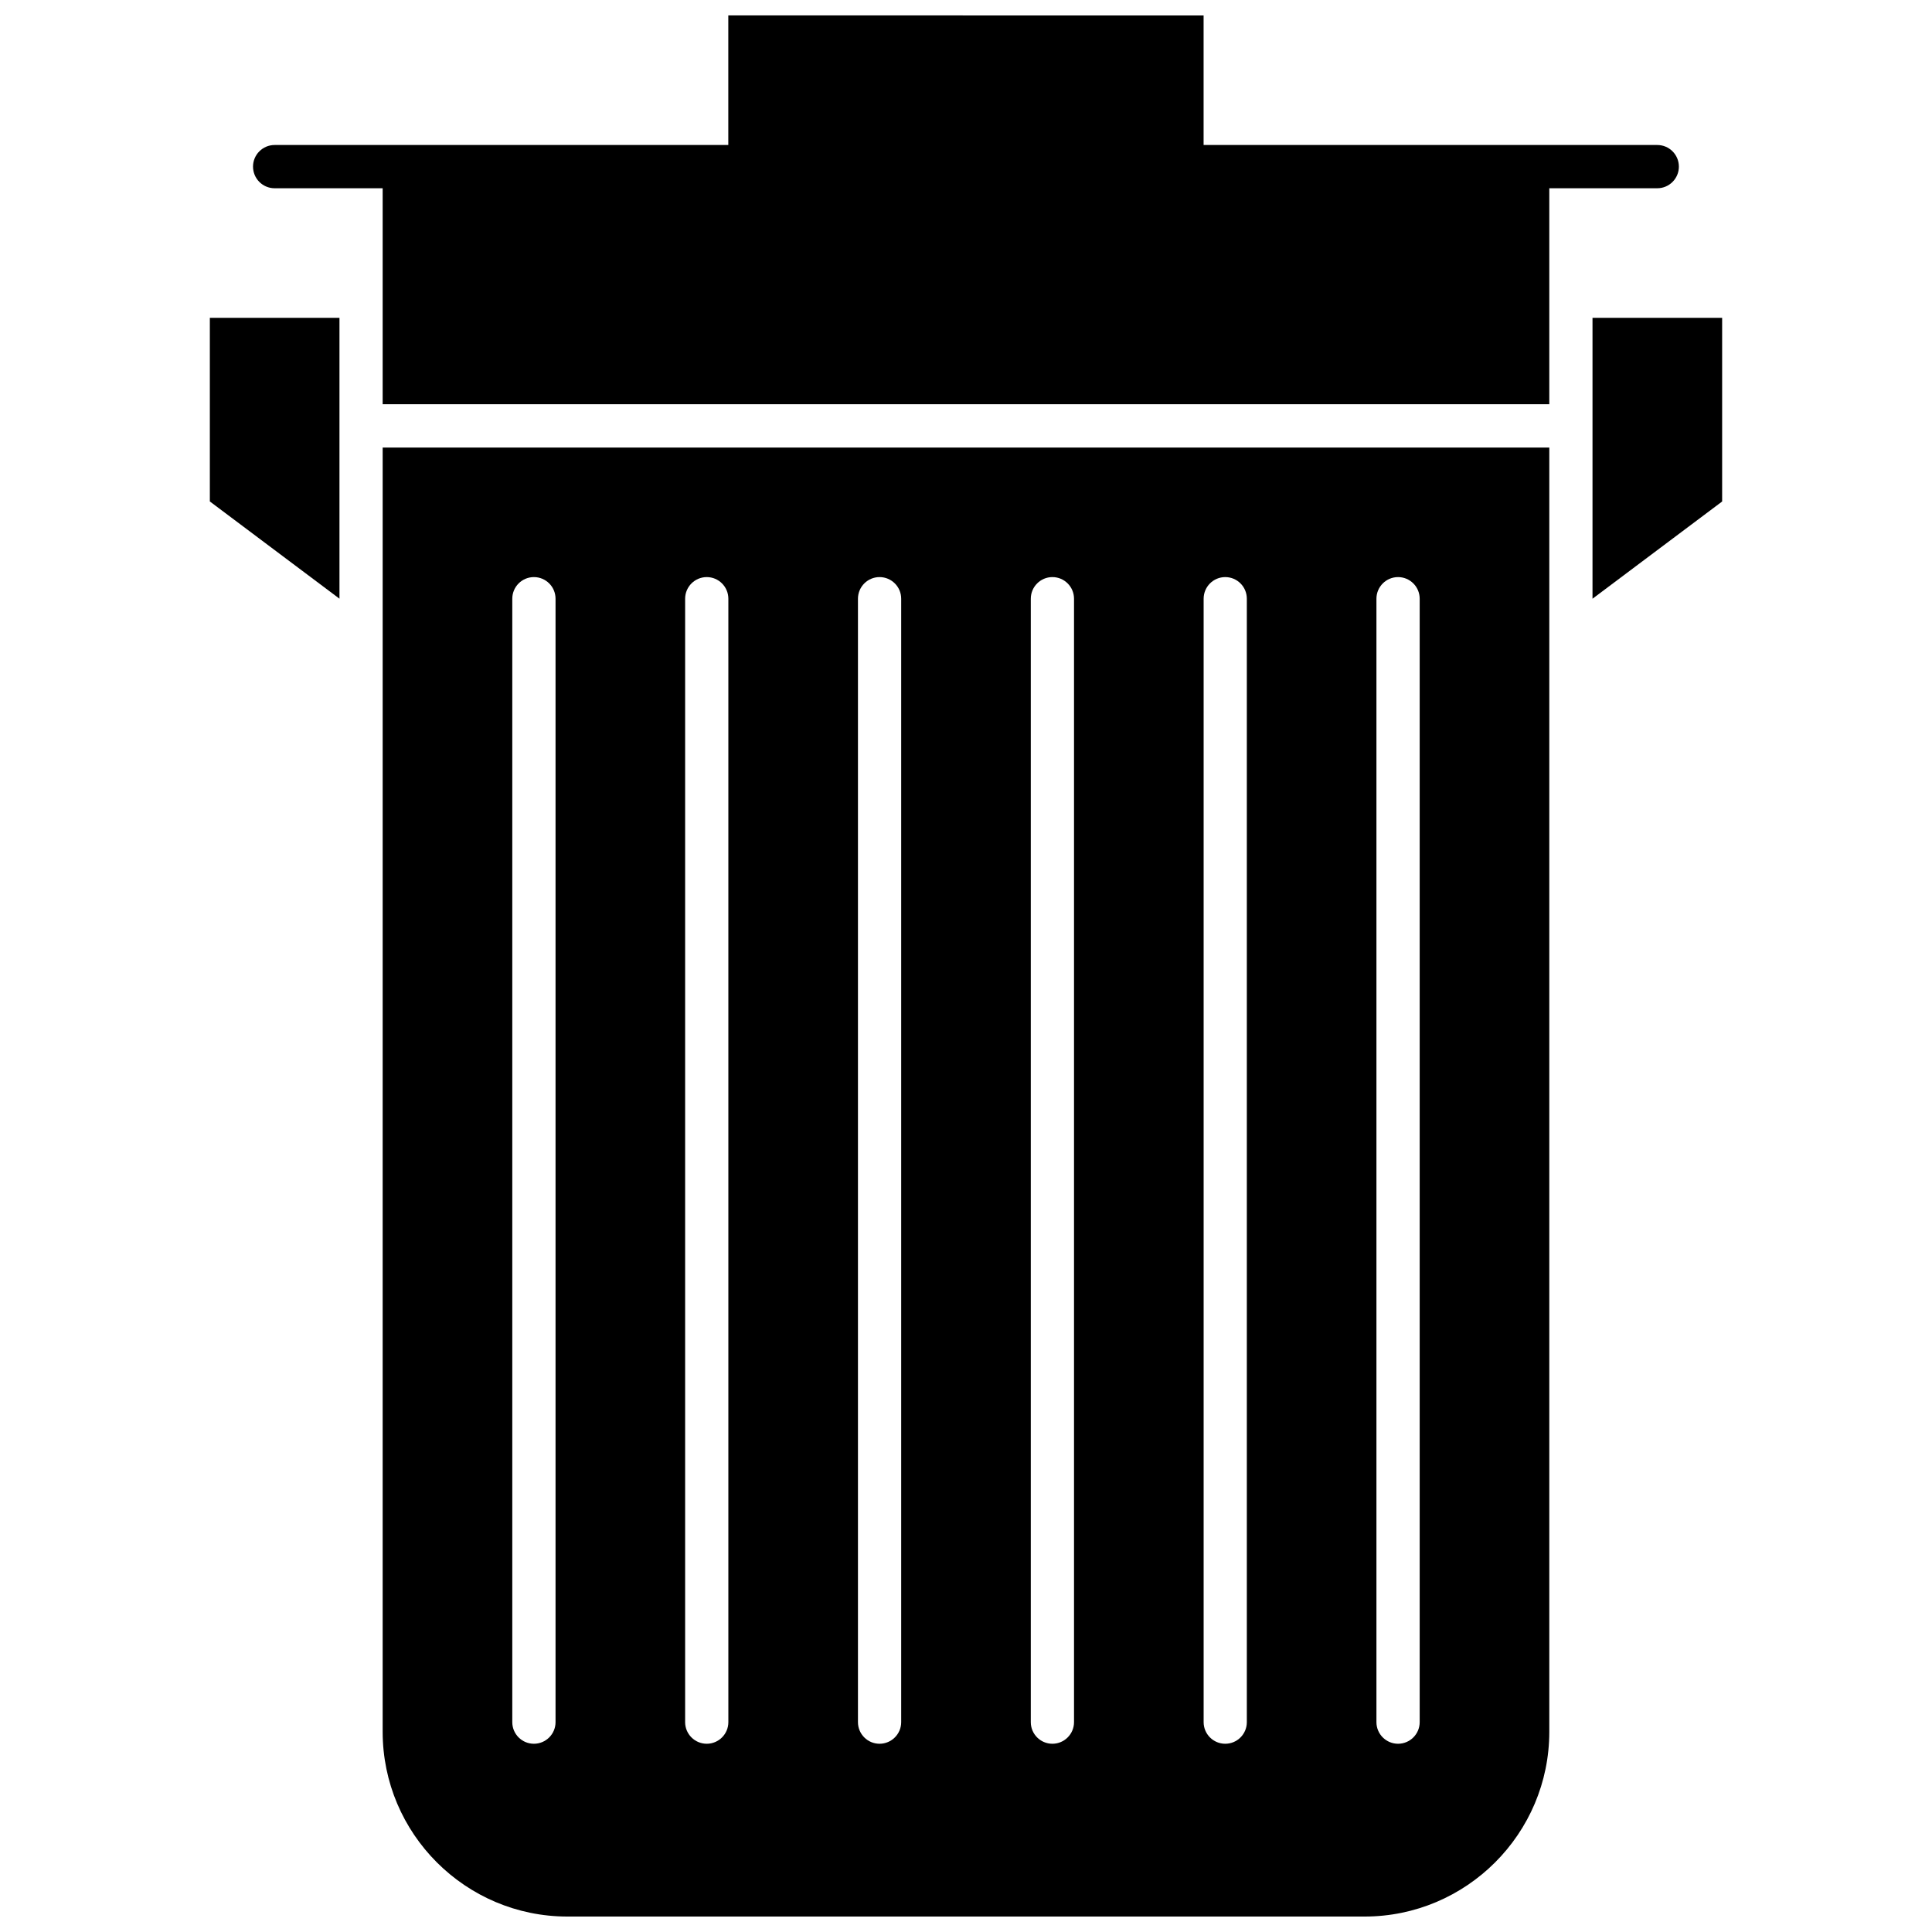 <?xml version="1.0" encoding="UTF-8"?>
<!-- Uploaded to: SVG Repo, www.svgrepo.com, Generator: SVG Repo Mixer Tools -->
<svg width="800px" height="800px" version="1.1" viewBox="144 144 512 512" xmlns="http://www.w3.org/2000/svg">
 <defs>
  <clipPath id="b">
   <path d="m245 262h310v389.9h-310z"/>
  </clipPath>
  <clipPath id="a">
   <path d="m211 148.09h378v103.91h-378z"/>
  </clipPath>
 </defs>
 <g clip-path="url(#b)">
  <path d="m245.41 602.94c0 27.004 21.965 48.965 48.961 48.965h211.25c26.996 0 48.961-21.965 48.961-48.965v-340.34h-309.17zm263.36-300.27c0-3.16 2.566-5.734 5.731-5.734 3.16 0 5.731 2.566 5.731 5.734v297.72c0 3.148-2.562 5.723-5.731 5.723-3.156 0-5.731-2.566-5.731-5.723zm-45.793 0c0-3.16 2.562-5.734 5.723-5.734 3.172 0 5.723 2.566 5.723 5.734v297.72c0 3.148-2.547 5.723-5.723 5.723-3.16 0-5.723-2.566-5.723-5.723zm-45.805 0c0-3.16 2.566-5.734 5.723-5.734 3.16 0 5.731 2.566 5.731 5.734v297.72c0 3.148-2.566 5.723-5.731 5.723-3.156 0-5.723-2.566-5.723-5.723zm-45.805 0c0-3.16 2.562-5.734 5.723-5.734 3.16 0 5.734 2.566 5.734 5.734v297.72c0 3.148-2.566 5.723-5.734 5.723-3.156 0-5.723-2.566-5.723-5.723zm-45.801 0c0-3.16 2.566-5.734 5.731-5.734 3.156 0 5.723 2.566 5.723 5.734v297.72c0 3.148-2.566 5.723-5.723 5.723-3.16 0-5.731-2.566-5.731-5.723zm-45.805 0c0-3.16 2.562-5.734 5.731-5.734s5.731 2.566 5.731 5.734v297.72c0 3.148-2.562 5.723-5.731 5.723s-5.731-2.566-5.731-5.723z" fill-rule="evenodd"/>
 </g>
 <path d="m566.03 228.23v74.438l34.355-25.77v-48.668z" fill-rule="evenodd"/>
 <path d="m199.61 276.89 34.352 25.77v-74.438h-34.352z" fill-rule="evenodd"/>
 <g clip-path="url(#a)">
  <path d="m588.92 188.15c0-3.152-2.555-5.723-5.723-5.723h-120.23v-34.336l-125.96-0.004v34.336l-120.23 0.004c-3.16 0-5.723 2.57-5.723 5.723 0 3.168 2.562 5.738 5.723 5.738h28.633v57.242h309.17v-57.242h28.621c3.168-0.004 5.723-2.578 5.723-5.738z" fill-rule="evenodd"/>
 </g>
</svg>